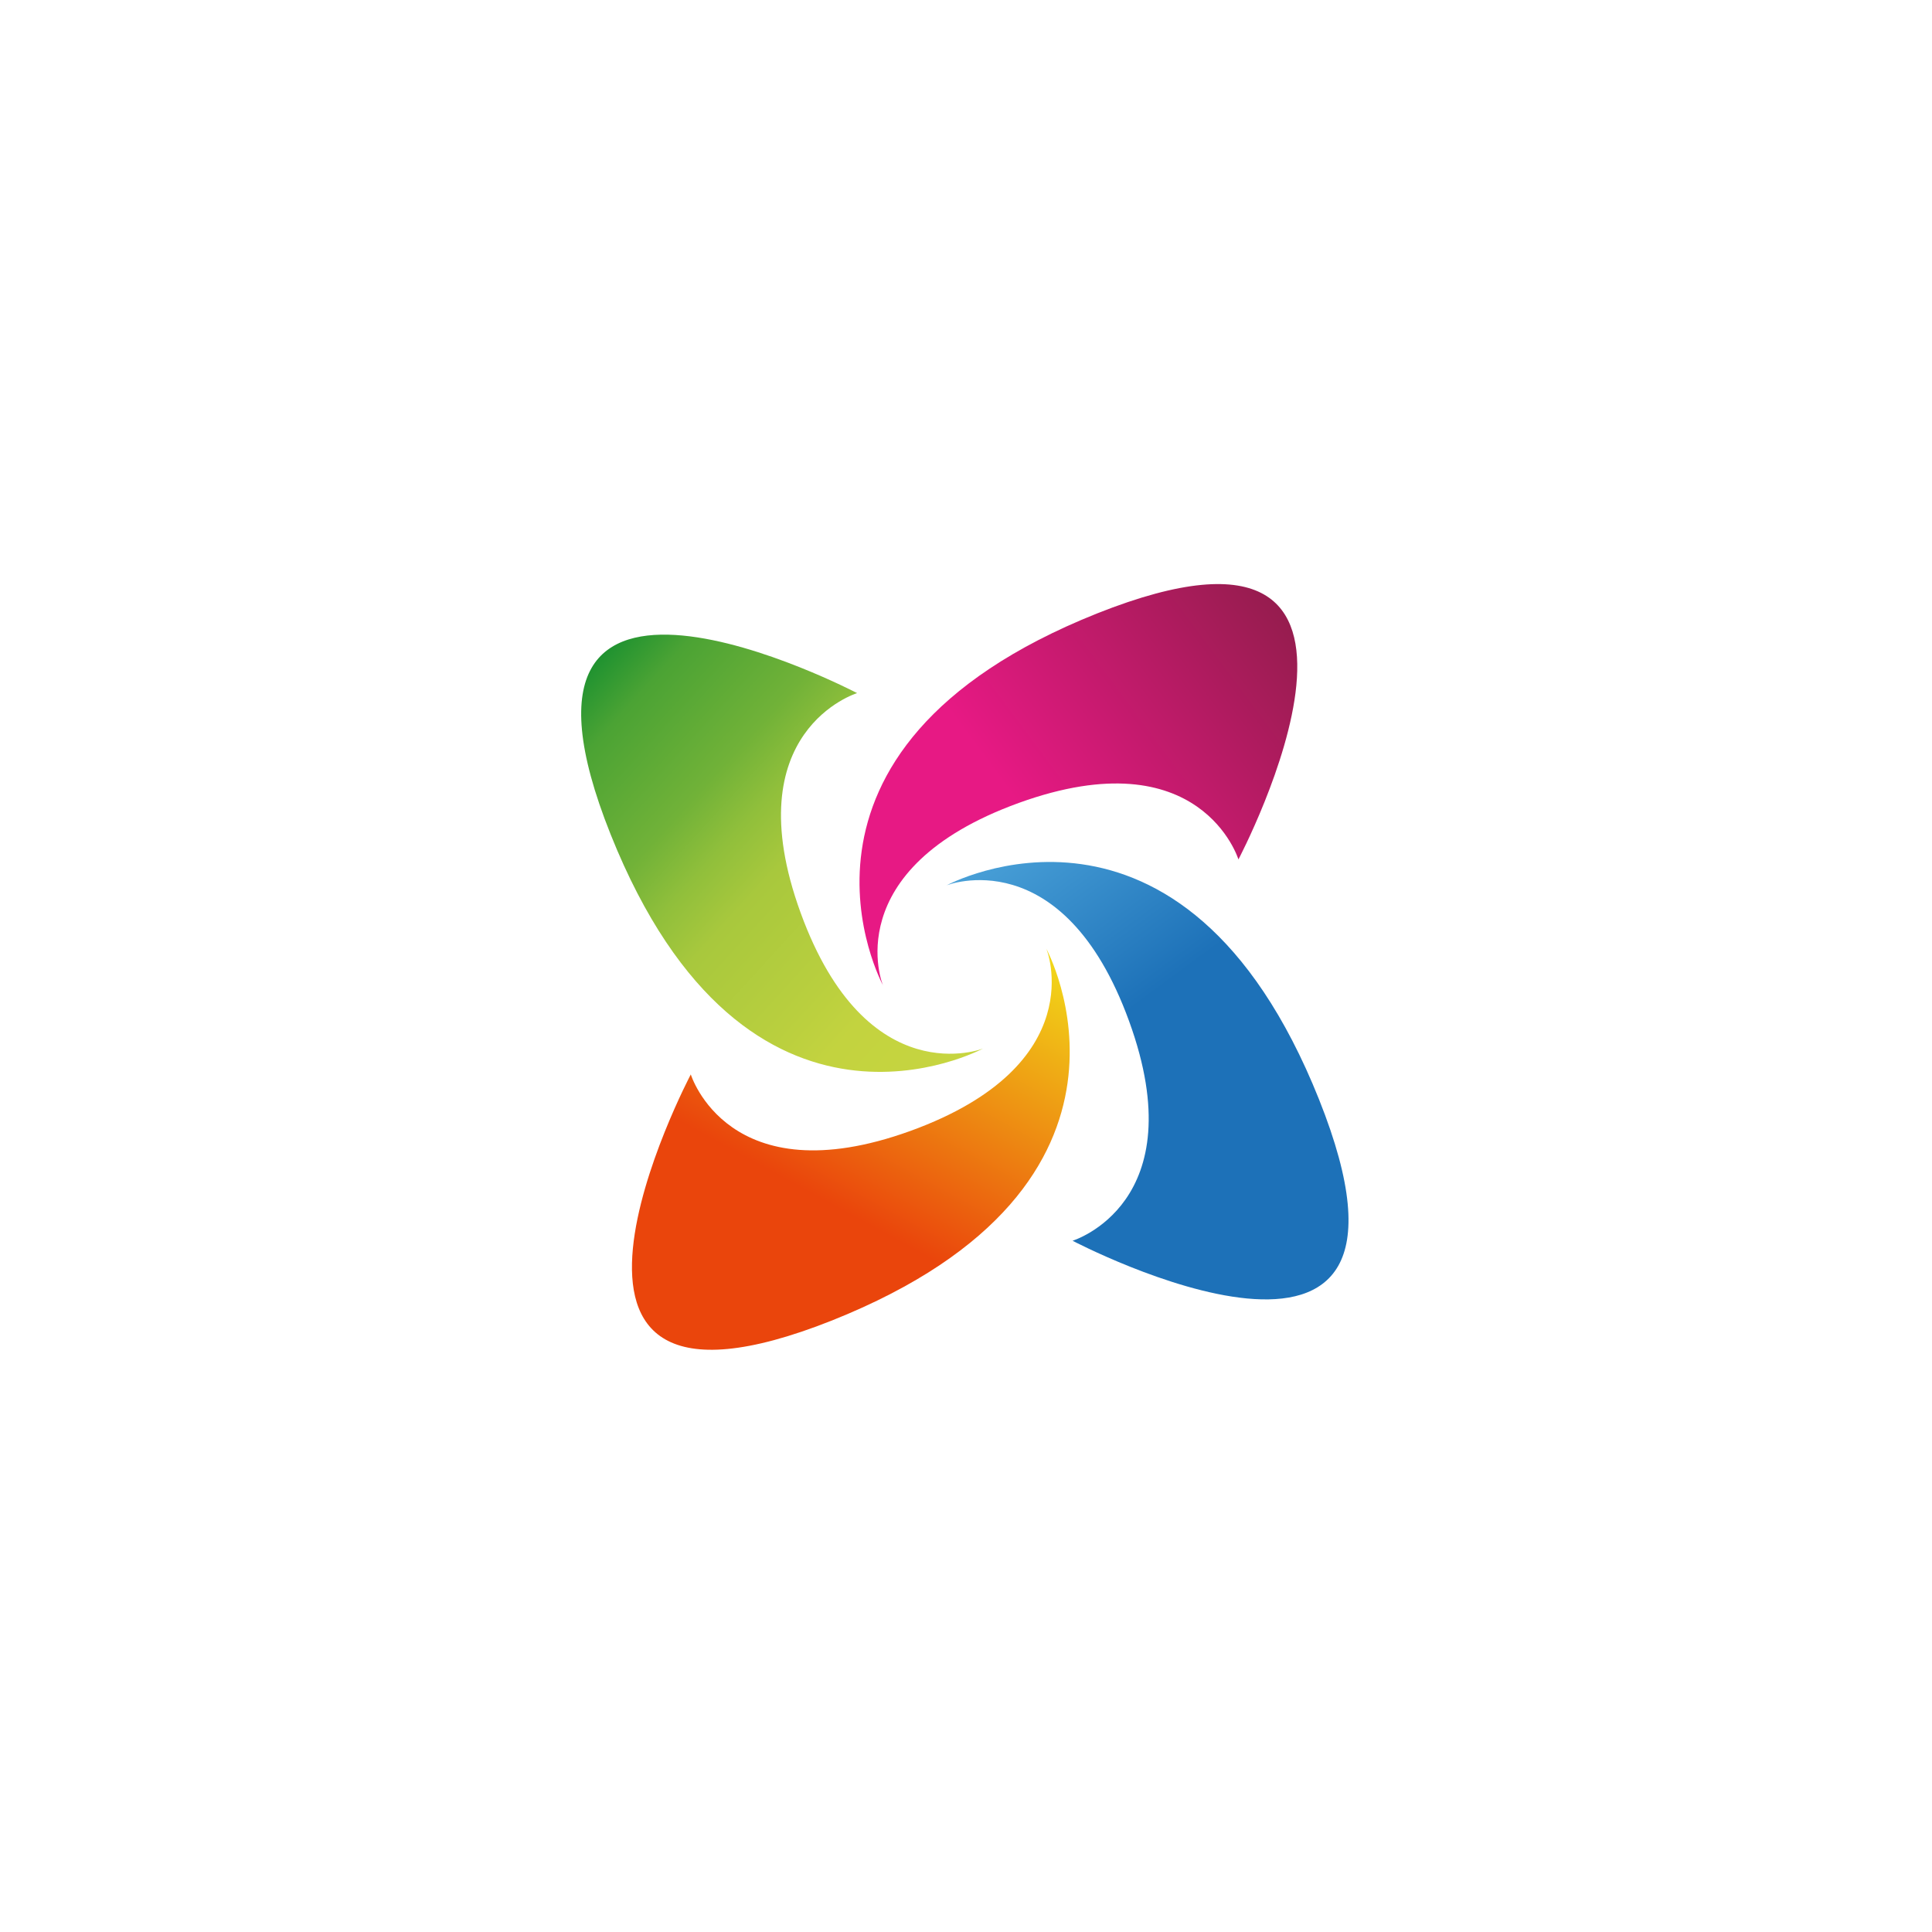 <?xml version="1.0" encoding="utf-8"?>
<!-- Generator: Adobe Illustrator 26.1.0, SVG Export Plug-In . SVG Version: 6.00 Build 0)  -->
<svg version="1.1" id="a" xmlns="http://www.w3.org/2000/svg" xmlns:xlink="http://www.w3.org/1999/xlink" x="0px" y="0px"
	 viewBox="0 0 417 417" style="enable-background:new 0 0 417 417;" xml:space="preserve">
<style type="text/css">
	.st0{fill:url(#SVGID_1_);}
	.st1{fill:url(#SVGID_00000047738494576107851990000006106134333976020875_);}
	.st2{fill:url(#SVGID_00000005250433863306507240000013420242232396761489_);}
	.st3{fill:url(#SVGID_00000174568187483569545200000011631099498256639921_);}
</style>
<linearGradient id="SVGID_1_" gradientUnits="userSpaceOnUse" x1="127.271" y1="522.104" x2="214.577" y2="601.785" gradientTransform="matrix(1 0 0 1 0 -378)">
	<stop  offset="0" style="stop-color:#158E30"/>
	<stop  offset="0" style="stop-color:#1F9230"/>
	<stop  offset="0.1" style="stop-color:#4BA334"/>
	<stop  offset="0.3" style="stop-color:#71B238"/>
	<stop  offset="0.4" style="stop-color:#90BF3B"/>
	<stop  offset="0.5" style="stop-color:#A8C83D"/>
	<stop  offset="0.7" style="stop-color:#B9CF3E"/>
	<stop  offset="0.8" style="stop-color:#C3D33F"/>
	<stop  offset="1" style="stop-color:#C7D540"/>
</linearGradient>
<path class="st0" d="M212.2,226.3c0,0-50.9,27.6-80.4-46.2s53.2-30.5,53.2-30.5s-26.5,8.1-12.2,47.4
	C187.1,236.3,212.3,226.3,212.2,226.3L212.2,226.3z"/>
<linearGradient id="SVGID_00000165214343678099528250000007448814069261621427_" gradientUnits="userSpaceOnUse" x1="177.352" y1="636.79" x2="213.884" y2="570.003" gradientTransform="matrix(1 0 0 1 0 -378)">
	<stop  offset="0" style="stop-color:#EA450C"/>
	<stop  offset="1" style="stop-color:#F2E61A"/>
</linearGradient>
<path style="fill:url(#SVGID_00000165214343678099528250000007448814069261621427_);" d="M225.8,204.7c0,0,27.7,50.8-46.2,80.3
	c-74,29.4-30.5-53.1-30.5-53.1s8.1,26.4,47.4,12.2C235.9,229.8,225.9,204.7,225.8,204.7L225.8,204.7L225.8,204.7z"/>
<linearGradient id="SVGID_00000125595112517888771370000009898640742337160861_" gradientUnits="userSpaceOnUse" x1="186.634" y1="530.064" x2="238.331" y2="600.213" gradientTransform="matrix(1 0 0 1 0 -378)">
	<stop  offset="0" style="stop-color:#71CBF4"/>
	<stop  offset="1" style="stop-color:#1D71B8"/>
</linearGradient>
<path style="fill:url(#SVGID_00000125595112517888771370000009898640742337160861_);" d="M204.3,191.1c0,0,50.9-27.6,80.4,46.2
	c29.5,73.9-53.2,30.5-53.2,30.5s26.5-8.1,12.2-47.4C229.4,181.1,204.2,191.1,204.3,191.1L204.3,191.1L204.3,191.1z"/>
<linearGradient id="SVGID_00000054234708029697781450000000319753156499974069_" gradientUnits="userSpaceOnUse" x1="201.522" y1="571.703" x2="308.576" y2="492.216" gradientTransform="matrix(1 0 0 1 0 -378)">
	<stop  offset="0.2" style="stop-color:#E71984"/>
	<stop  offset="1" style="stop-color:#6D1E33"/>
</linearGradient>
<path style="fill:url(#SVGID_00000054234708029697781450000000319753156499974069_);" d="M190.6,212.7c0,0-27.7-50.8,46.2-80.3
	c74-29.4,30.5,53.1,30.5,53.1s-8.1-26.4-47.4-12.2C180.5,187.6,190.5,212.7,190.6,212.7L190.6,212.7L190.6,212.7z"/>
</svg>
